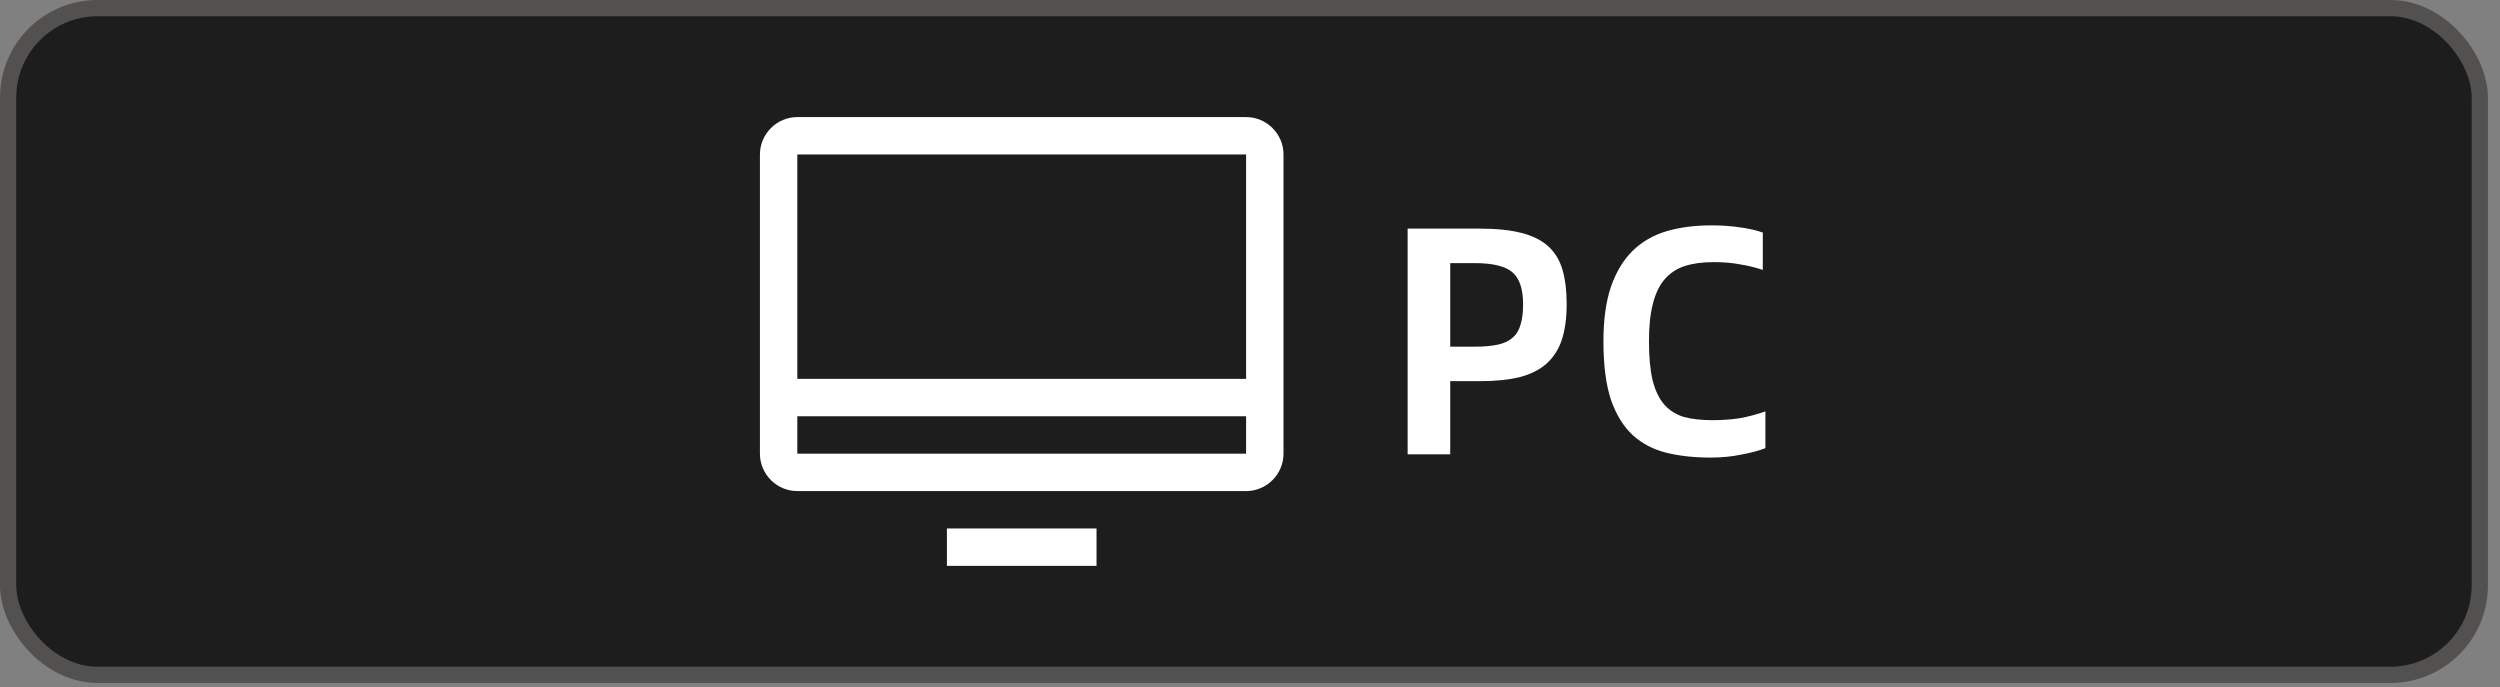 <?xml version="1.0" encoding="utf-8"?>
<svg xmlns="http://www.w3.org/2000/svg" fill="none" height="100%" overflow="visible" preserveAspectRatio="none" style="display: block;" viewBox="0 0 131 36" width="100%">
<rect x="0" y="0" width="131" height="36" fill="#808080" stroke="none"/>
<g id="Frame 4375">
<rect fill="#1D1D1D" height="34.935" rx="4.686" width="129.515" x="0.426" y="0.426"/>
<rect height="34.935" rx="4.686" stroke="#535050" stroke-width="0.852" width="129.515" x="0.426" y="0.426"/>
<g id="Frame">
<path d="M57.458 29.652H49.618V27.692H57.458V29.652ZM67.256 8.095V23.773C67.256 24.851 66.374 25.732 65.296 25.732H41.779C40.702 25.732 39.82 24.851 39.82 23.773V8.095C39.82 7.017 40.702 6.135 41.779 6.135H65.296C66.374 6.135 67.256 7.017 67.256 8.095ZM41.779 8.095V19.853H65.296V8.095H41.779ZM65.296 23.773V21.813H41.779V23.773H65.296Z" fill="white" id="Vector"/>
</g>
<g id="PC">
<path d="M89.627 23.977C88.775 23.977 88.002 23.892 87.309 23.722C86.628 23.551 86.043 23.244 85.554 22.801C85.066 22.347 84.685 21.728 84.412 20.944C84.151 20.149 84.02 19.132 84.02 17.893C84.02 16.757 84.151 15.803 84.412 15.03C84.685 14.247 85.066 13.616 85.554 13.139C86.043 12.662 86.633 12.321 87.326 12.116C88.019 11.912 88.798 11.81 89.661 11.81C90.229 11.81 90.729 11.844 91.161 11.912C91.604 11.969 92.007 12.06 92.371 12.185V14.144C92.007 14.019 91.615 13.923 91.195 13.855C90.775 13.775 90.309 13.735 89.797 13.735C89.218 13.735 88.712 13.803 88.281 13.94C87.86 14.076 87.508 14.309 87.224 14.639C86.951 14.957 86.747 15.383 86.611 15.917C86.474 16.439 86.406 17.093 86.406 17.876C86.406 18.706 86.469 19.387 86.594 19.921C86.73 20.455 86.934 20.881 87.207 21.2C87.48 21.506 87.821 21.722 88.23 21.847C88.65 21.961 89.144 22.017 89.712 22.017C90.235 22.017 90.718 21.983 91.161 21.915C91.604 21.836 92.053 21.716 92.507 21.557V23.483C92.155 23.619 91.729 23.733 91.229 23.824C90.74 23.926 90.206 23.977 89.627 23.977Z" fill="white" id="Vector_2"/>
<path d="M73.76 11.98H77.543C78.407 11.98 79.128 12.054 79.707 12.202C80.298 12.35 80.77 12.582 81.122 12.9C81.474 13.219 81.724 13.628 81.872 14.127C82.019 14.627 82.093 15.224 82.093 15.917C82.093 16.667 82.008 17.297 81.838 17.808C81.667 18.32 81.395 18.74 81.02 19.07C80.656 19.388 80.185 19.62 79.605 19.768C79.037 19.904 78.35 19.973 77.543 19.973H75.992V23.807H73.76V11.98ZM77.27 18.166C77.748 18.166 78.145 18.132 78.463 18.064C78.793 17.996 79.054 17.877 79.247 17.706C79.452 17.536 79.594 17.309 79.673 17.024C79.764 16.741 79.81 16.383 79.81 15.951C79.81 15.144 79.622 14.582 79.247 14.264C78.872 13.946 78.213 13.787 77.27 13.787H75.992V18.166H77.27Z" fill="white" id="Vector_3"/>
</g>
</g>
</svg>